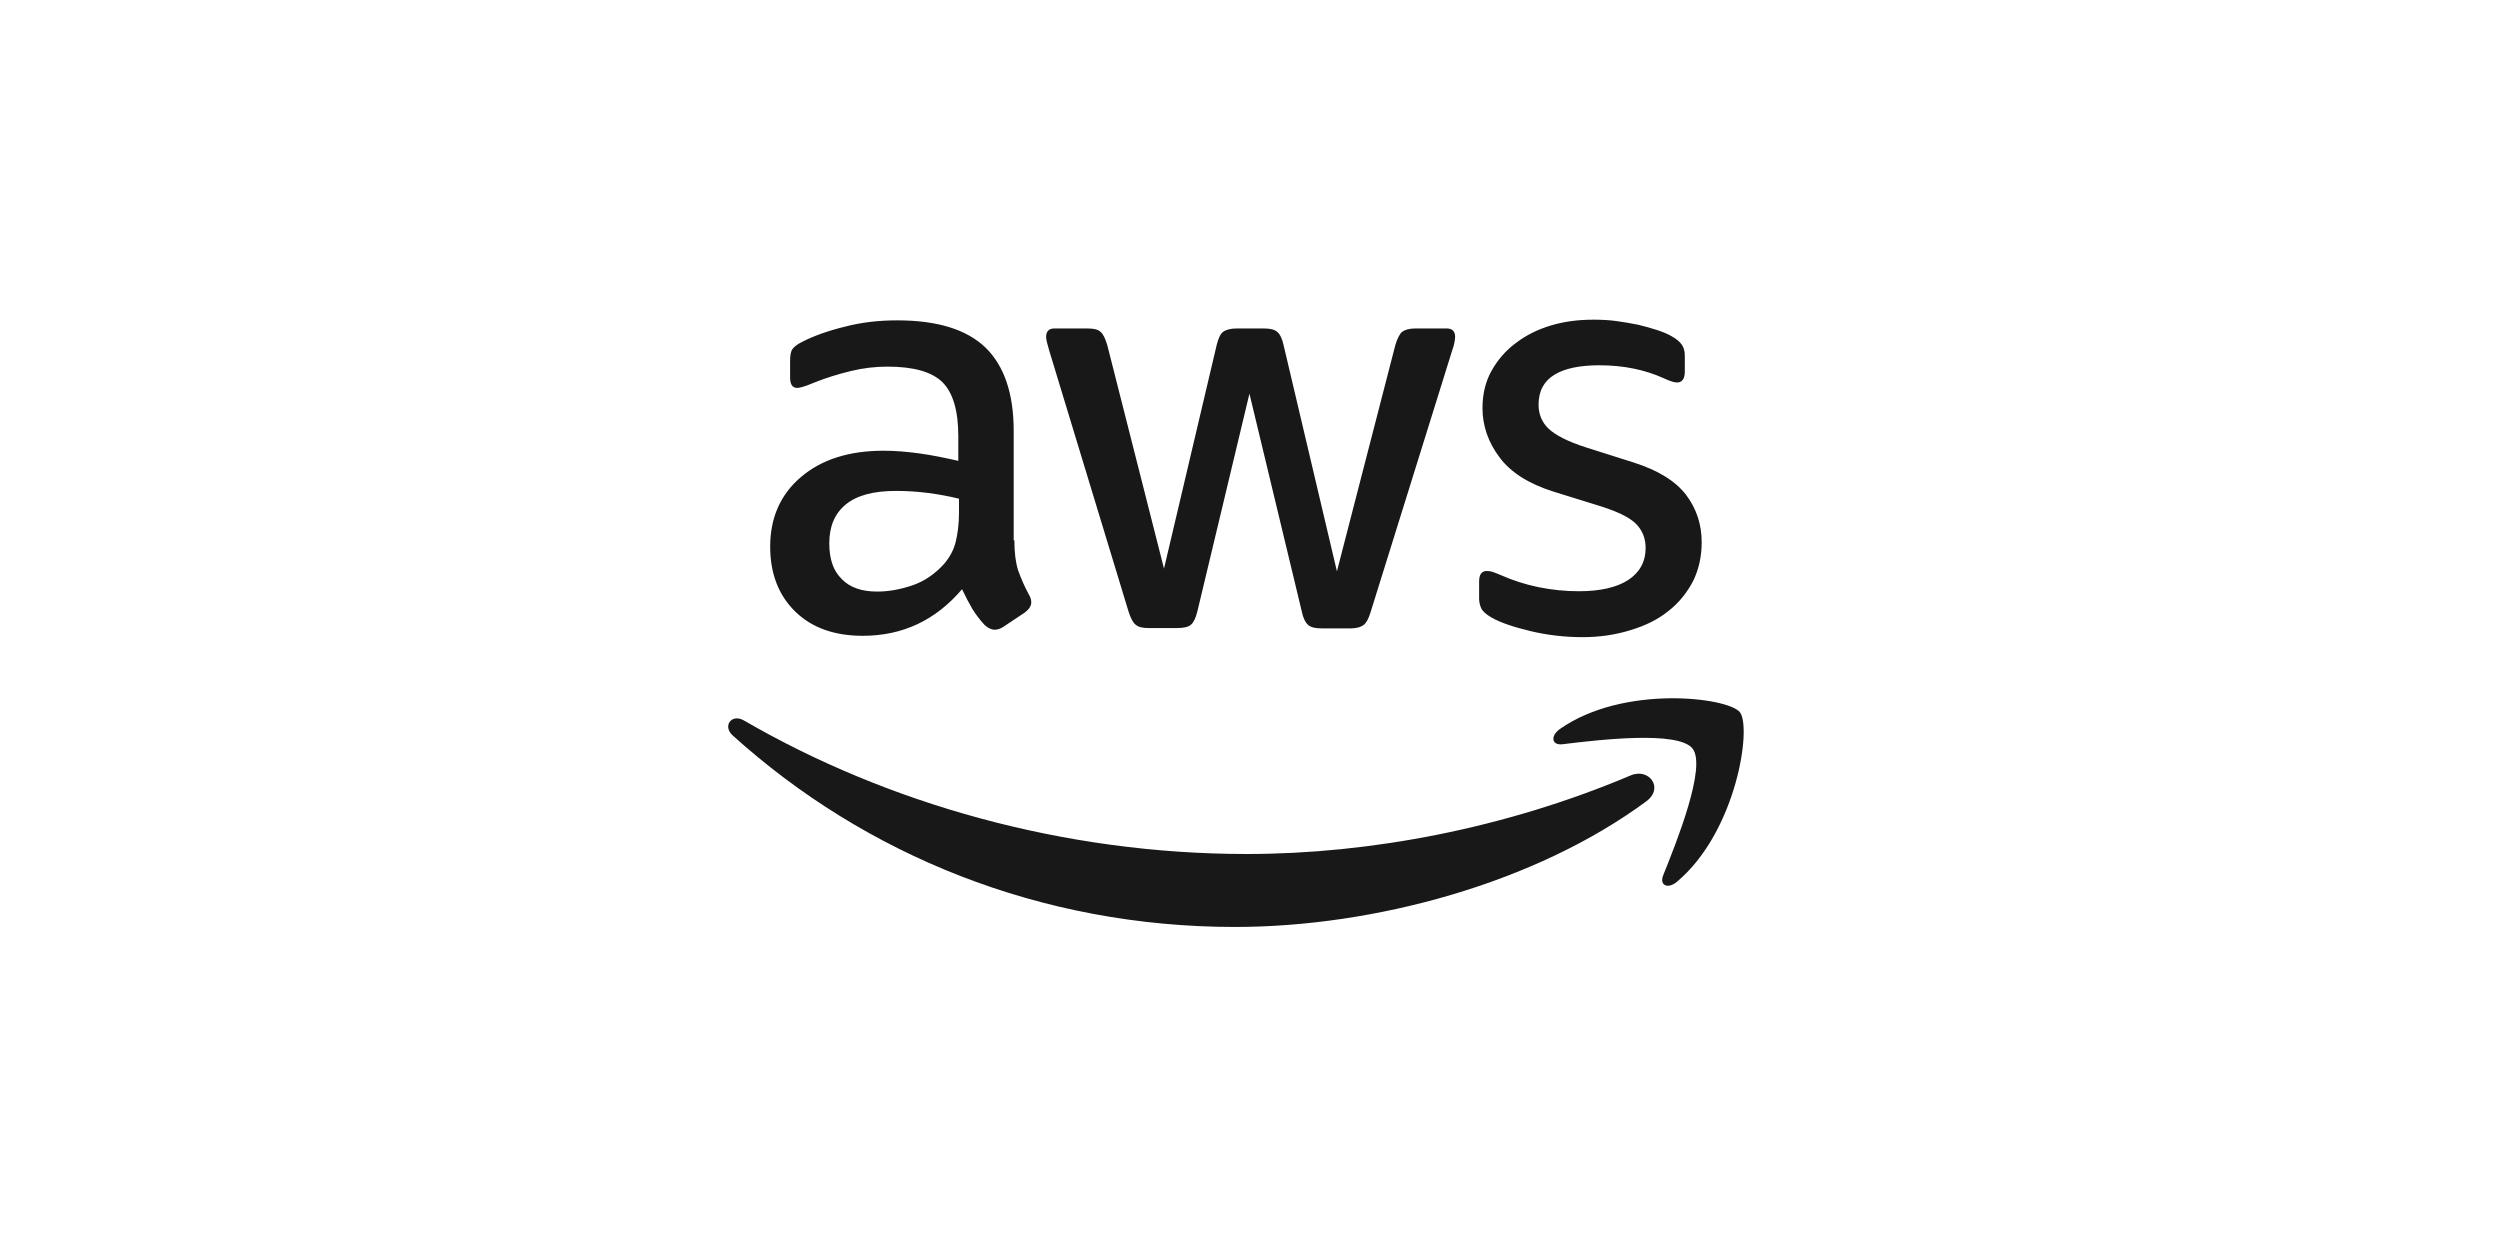 <?xml version="1.0" encoding="UTF-8"?> <svg xmlns="http://www.w3.org/2000/svg" width="170" height="85" viewBox="0 0 170 85" fill="none"> <path d="M68.977 36.736C68.977 37.585 69.069 38.274 69.23 38.78C69.414 39.285 69.643 39.836 69.965 40.433C70.08 40.617 70.126 40.801 70.126 40.962C70.126 41.191 69.988 41.421 69.689 41.651L68.242 42.615C68.036 42.753 67.829 42.822 67.645 42.822C67.416 42.822 67.186 42.707 66.956 42.5C66.635 42.156 66.359 41.788 66.129 41.421C65.9 41.03 65.67 40.594 65.418 40.066C63.626 42.179 61.375 43.235 58.665 43.235C56.736 43.235 55.197 42.684 54.072 41.582C52.947 40.479 52.372 39.009 52.372 37.172C52.372 35.22 53.061 33.635 54.462 32.441C55.863 31.247 57.724 30.649 60.089 30.649C60.87 30.649 61.674 30.718 62.524 30.833C63.373 30.948 64.246 31.132 65.165 31.338V29.662C65.165 27.916 64.797 26.699 64.085 25.987C63.35 25.275 62.11 24.931 60.342 24.931C59.538 24.931 58.711 25.023 57.861 25.229C57.012 25.436 56.185 25.689 55.381 26.01C55.014 26.171 54.738 26.263 54.577 26.309C54.416 26.355 54.302 26.378 54.21 26.378C53.888 26.378 53.727 26.148 53.727 25.666V24.54C53.727 24.173 53.773 23.897 53.888 23.736C54.003 23.576 54.21 23.415 54.531 23.254C55.335 22.841 56.3 22.496 57.425 22.221C58.55 21.922 59.745 21.784 61.008 21.784C63.741 21.784 65.739 22.404 67.025 23.645C68.288 24.885 68.931 26.768 68.931 29.294V36.736H68.977ZM59.653 40.227C60.411 40.227 61.192 40.089 62.018 39.813C62.845 39.538 63.58 39.032 64.2 38.343C64.568 37.907 64.843 37.425 64.981 36.873C65.119 36.322 65.211 35.656 65.211 34.875V33.911C64.545 33.75 63.833 33.612 63.098 33.52C62.363 33.428 61.651 33.382 60.939 33.382C59.4 33.382 58.275 33.681 57.517 34.301C56.759 34.921 56.392 35.794 56.392 36.942C56.392 38.022 56.667 38.826 57.241 39.377C57.792 39.951 58.596 40.227 59.653 40.227ZM78.095 42.707C77.682 42.707 77.406 42.638 77.222 42.477C77.039 42.34 76.878 42.018 76.74 41.582L71.343 23.828C71.205 23.369 71.136 23.07 71.136 22.91C71.136 22.542 71.32 22.335 71.688 22.335H73.938C74.375 22.335 74.673 22.404 74.834 22.565C75.018 22.703 75.156 23.024 75.293 23.461L79.152 38.665L82.734 23.461C82.849 23.002 82.987 22.703 83.171 22.565C83.355 22.427 83.676 22.335 84.09 22.335H85.927C86.363 22.335 86.662 22.404 86.846 22.565C87.029 22.703 87.19 23.024 87.282 23.461L90.911 38.849L94.884 23.461C95.022 23.002 95.183 22.703 95.343 22.565C95.527 22.427 95.826 22.335 96.239 22.335H98.375C98.742 22.335 98.949 22.519 98.949 22.91C98.949 23.024 98.926 23.139 98.903 23.277C98.88 23.415 98.834 23.599 98.742 23.851L93.207 41.605C93.07 42.064 92.909 42.362 92.725 42.5C92.541 42.638 92.243 42.73 91.852 42.73H89.877C89.441 42.73 89.142 42.661 88.959 42.5C88.775 42.34 88.614 42.041 88.522 41.582L84.962 26.768L81.425 41.559C81.311 42.018 81.173 42.316 80.989 42.477C80.805 42.638 80.484 42.707 80.07 42.707H78.095ZM107.608 43.327C106.413 43.327 105.219 43.189 104.071 42.914C102.922 42.638 102.027 42.34 101.43 41.995C101.062 41.788 100.809 41.559 100.718 41.352C100.626 41.145 100.58 40.916 100.58 40.709V39.538C100.58 39.055 100.763 38.826 101.108 38.826C101.246 38.826 101.384 38.849 101.521 38.895C101.659 38.94 101.866 39.032 102.096 39.124C102.876 39.469 103.726 39.744 104.622 39.928C105.541 40.112 106.436 40.204 107.355 40.204C108.802 40.204 109.927 39.951 110.708 39.446C111.489 38.94 111.902 38.206 111.902 37.264C111.902 36.621 111.696 36.093 111.282 35.656C110.869 35.22 110.088 34.829 108.963 34.462L105.632 33.428C103.956 32.9 102.716 32.119 101.958 31.086C101.2 30.075 100.809 28.95 100.809 27.756C100.809 26.791 101.016 25.941 101.43 25.206C101.843 24.471 102.394 23.828 103.083 23.323C103.772 22.795 104.553 22.404 105.472 22.129C106.39 21.853 107.355 21.738 108.365 21.738C108.871 21.738 109.399 21.761 109.904 21.83C110.432 21.899 110.915 21.991 111.397 22.083C111.856 22.198 112.293 22.312 112.706 22.45C113.12 22.588 113.441 22.726 113.671 22.864C113.992 23.047 114.222 23.231 114.36 23.438C114.498 23.622 114.567 23.874 114.567 24.196V25.275C114.567 25.758 114.383 26.01 114.038 26.01C113.855 26.01 113.556 25.918 113.166 25.735C111.856 25.137 110.387 24.839 108.756 24.839C107.447 24.839 106.413 25.046 105.701 25.482C104.989 25.918 104.622 26.584 104.622 27.526C104.622 28.169 104.852 28.72 105.311 29.157C105.77 29.593 106.62 30.029 107.837 30.42L111.099 31.453C112.752 31.981 113.946 32.717 114.658 33.658C115.37 34.6 115.715 35.679 115.715 36.873C115.715 37.861 115.508 38.757 115.118 39.538C114.704 40.318 114.153 41.008 113.441 41.559C112.729 42.133 111.879 42.546 110.892 42.845C109.858 43.166 108.779 43.327 107.608 43.327Z" fill="#181818"></path> <path fill-rule="evenodd" clip-rule="evenodd" d="M111.948 54.49C104.392 60.071 93.414 63.033 83.975 63.033C70.746 63.033 58.826 58.141 49.823 50.011C49.111 49.368 49.754 48.495 50.604 49.001C60.342 54.65 72.353 58.072 84.779 58.072C93.162 58.072 102.371 56.327 110.846 52.744C112.109 52.17 113.189 53.571 111.948 54.49Z" fill="#181818"></path> <path fill-rule="evenodd" clip-rule="evenodd" d="M115.095 50.906C114.13 49.666 108.71 50.309 106.253 50.608C105.518 50.7 105.403 50.056 106.069 49.574C110.387 46.543 117.483 47.415 118.31 48.426C119.137 49.459 118.08 56.556 114.038 59.955C113.418 60.483 112.821 60.208 113.097 59.519C114.015 57.245 116.059 52.123 115.095 50.906Z" fill="#181818"></path> </svg> 